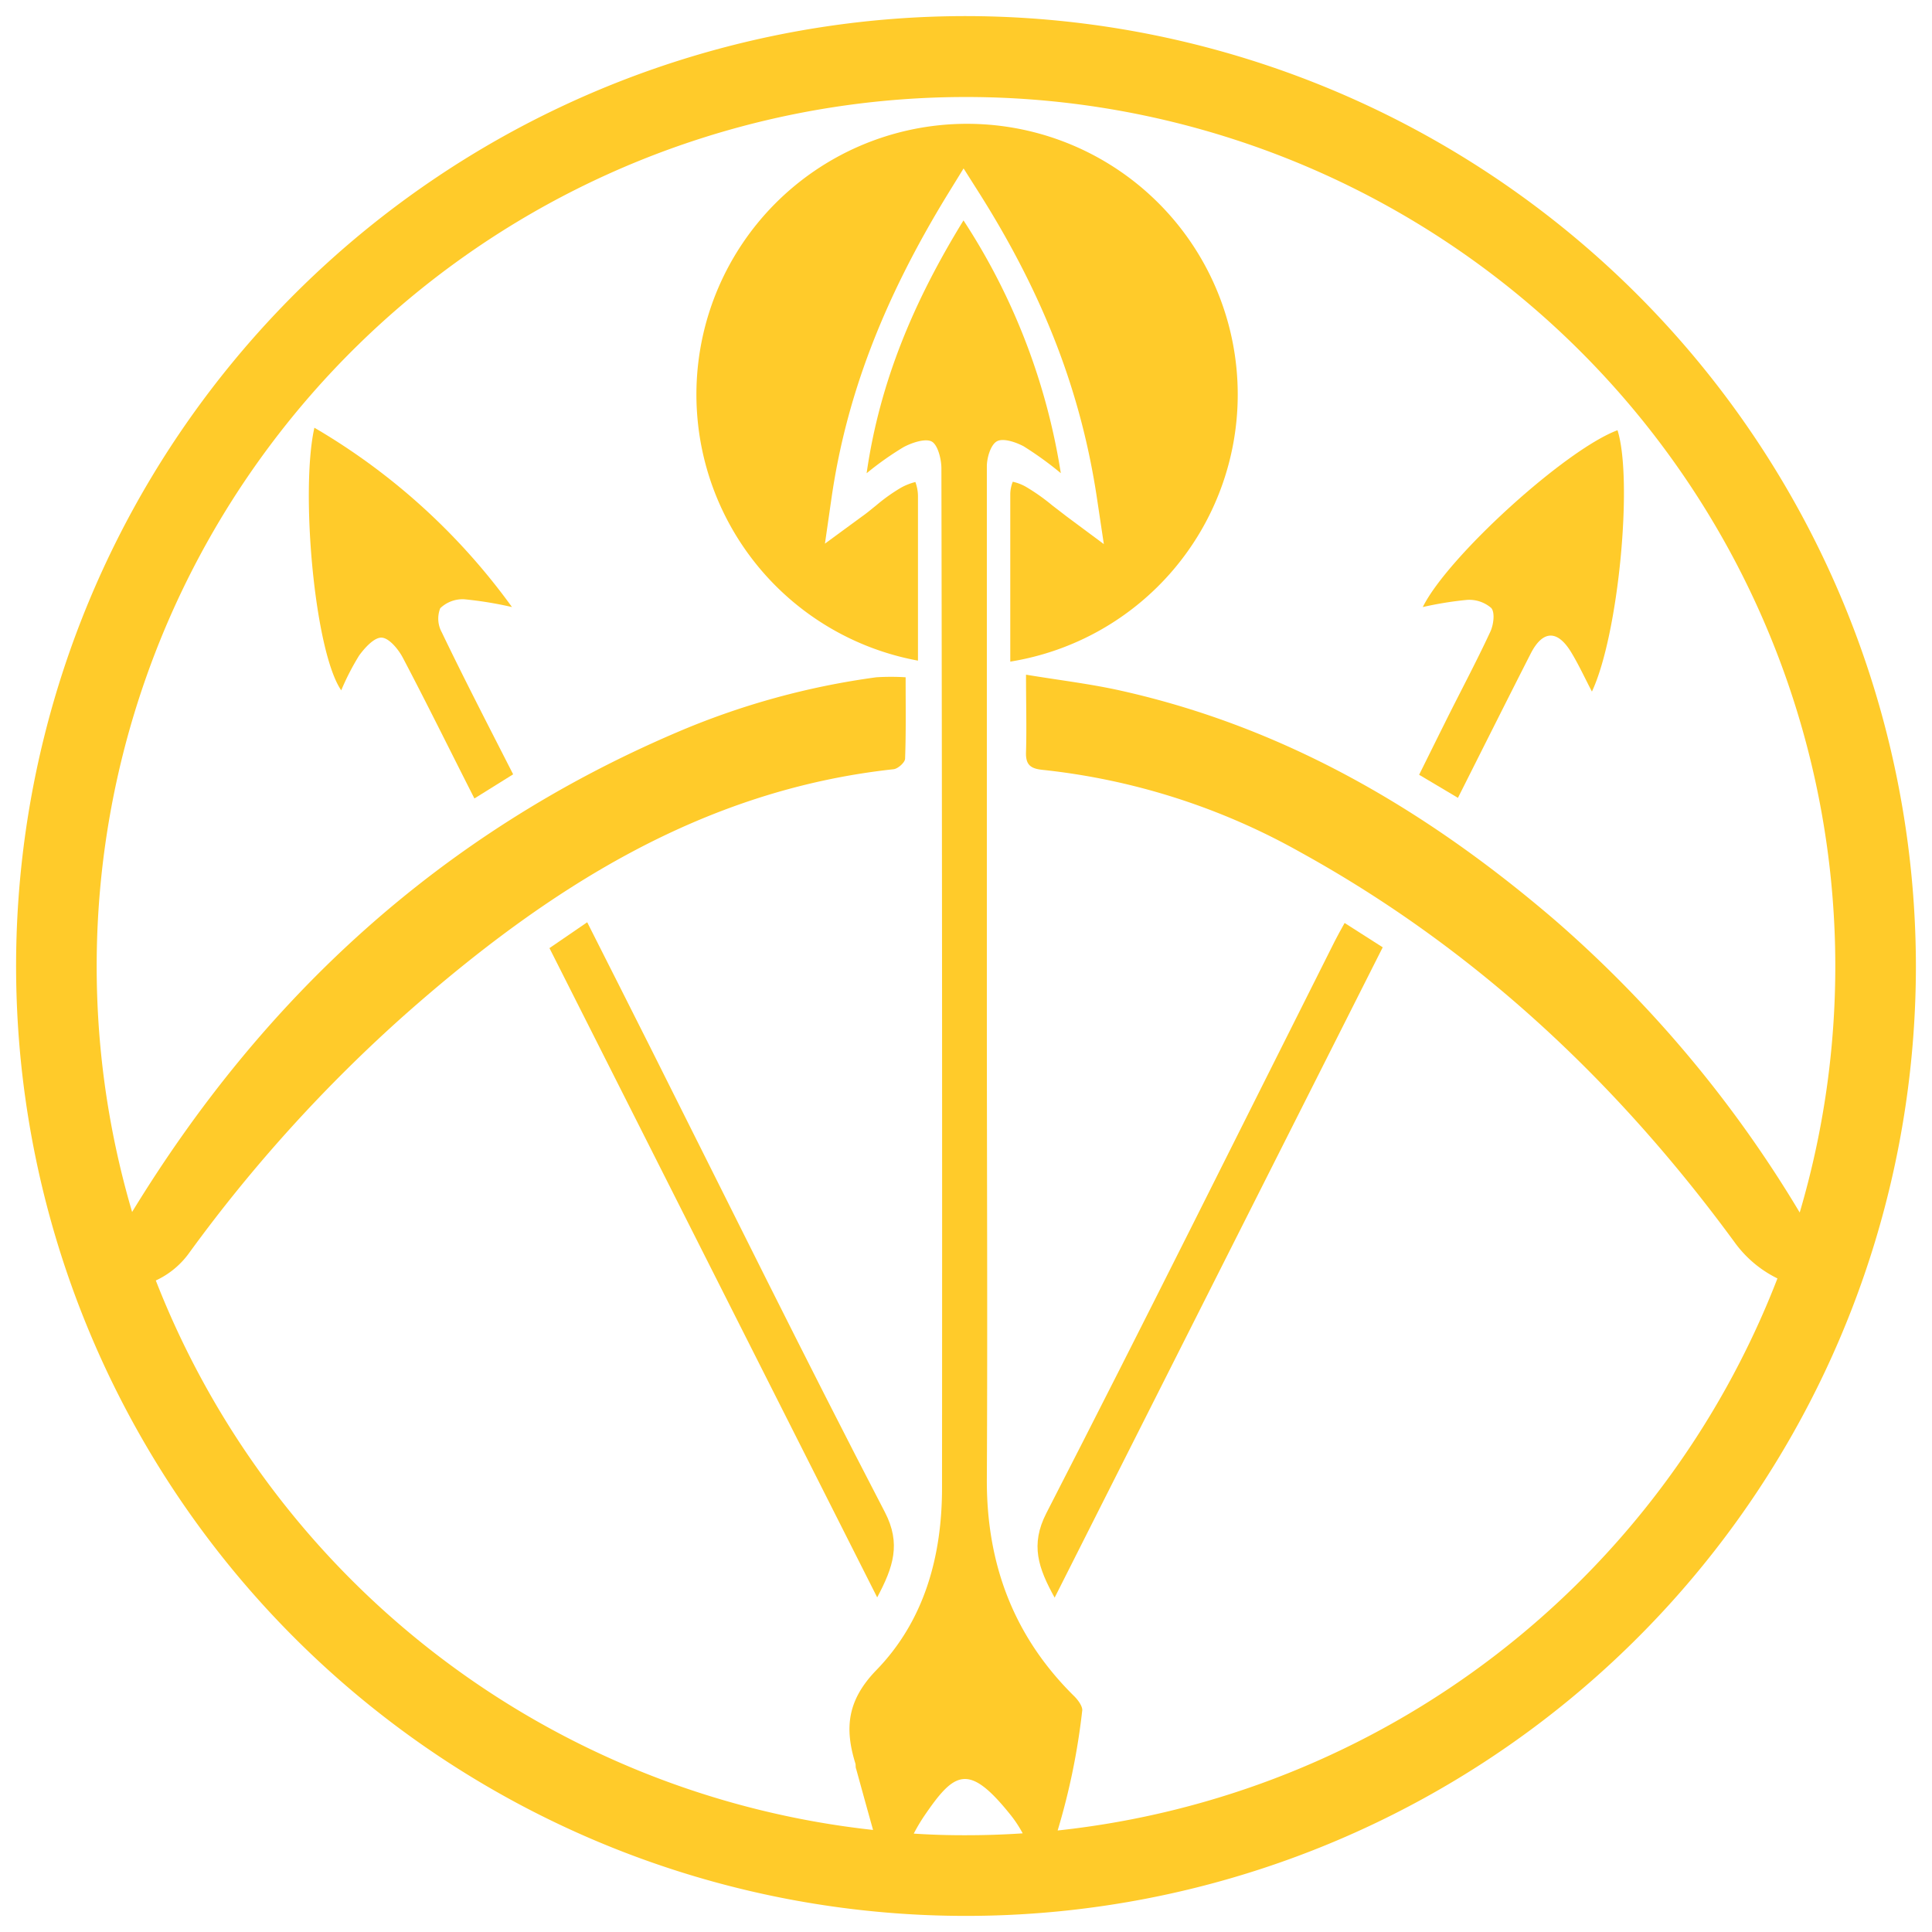 <svg id="Layer_1" data-name="Layer 1" xmlns="http://www.w3.org/2000/svg" viewBox="0 0 216 216"><defs><style>.cls-1{fill:#ffcb2a;}</style></defs><title>skirmisher_Gold</title><path class="cls-1" d="M161.45,81c-.92,1.84-1.83,3.69-2.79,5.62L163,89.2c2.78-5.52,5.43-10.82,8.12-16.1,1.35-2.66,3-2.72,4.55-.16.83,1.37,1.5,2.83,2.31,4.38,3-6.41,4.6-23.72,2.86-29.22-5.81,2.16-19,14.15-21.77,19.77a39.19,39.19,0,0,1,4.93-.8,3.76,3.76,0,0,1,2.73.91c.43.52.25,1.89-.12,2.67C165,74.12,163.17,77.52,161.45,81Z"/><path class="cls-1" d="M49.22,68a3.61,3.61,0,0,1,2.7-1,42,42,0,0,1,5.32.87A72.1,72.1,0,0,0,35.15,47.82c-1.58,7,0,25,3,29.36a28,28,0,0,1,2-3.89c.64-.88,1.71-2.06,2.54-2s1.85,1.3,2.35,2.25c2.69,5.11,5.24,10.3,8,15.73l4.33-2.7C54.61,81.15,51.94,76,49.39,70.69A3.17,3.17,0,0,1,49.22,68Z"/><path class="cls-1" d="M149.22,105.24c-10.71,21.32-21.33,42.7-32.23,63.92-1.83,3.56-.9,6.16.92,9.46l36.68-72.71-4.26-2.72C149.88,104,149.53,104.63,149.22,105.24Z"/><path class="cls-1" d="M72.74,117.17c-2.31-4.6-4.63-9.19-7.09-14.06L61.43,106l36.64,72.59c1.8-3.38,2.69-6,.86-9.53C90,151.88,81.44,134.49,72.74,117.17Z"/><path class="cls-1" d="M138.38,44.13a30.26,30.26,0,1,0-35.75,29.73c0-6.14,0-12.28,0-18.41a4.66,4.66,0,0,0-.29-1.56,6.65,6.65,0,0,0-1.6.63,19.68,19.68,0,0,0-2.8,2c-.51.4-1,.83-1.62,1.26l-4.09,3,.72-5c1.64-11.44,5.78-22.26,13-34.06l1.78-2.89,1.82,2.87c7.17,11.38,11.33,22.2,13.1,34.06l.76,5.07-4.12-3.06-1.65-1.27a22.46,22.46,0,0,0-3-2.11,5.38,5.38,0,0,0-1.41-.53,3.88,3.88,0,0,0-.28,1.33c0,6.26,0,12.52,0,18.78A30.24,30.24,0,0,0,138.38,44.13Z"/><path class="cls-1" d="M108,1.8A106.2,106.2,0,1,0,214.2,108,106.32,106.32,0,0,0,108,1.8ZM102.16,205a19.75,19.75,0,0,1,1.12-1.9c3.44-5.06,5-6.1,9.79-.08a13.61,13.61,0,0,1,1.27,1.95q-3.15.21-6.34.21Q105.06,205.19,102.16,205Zm16.09-.36A75.7,75.7,0,0,0,121,191.19c0-.47-.47-1.12-.88-1.53-6.8-6.69-9.84-14.83-9.79-24.32.09-17.61,0-35.21,0-52.82q0-30.18,0-60.36c0-1,.43-2.43,1.12-2.82s2.1.08,3,.56a38.26,38.26,0,0,1,4.15,3,71.91,71.91,0,0,0-10.88-28.26c-5.5,8.94-9.36,18-10.83,28.27A34.44,34.44,0,0,1,101,50c.94-.51,2.43-1,3.14-.65s1.11,2,1.11,3q.11,57,.07,114c0,7.68-2,14.88-7.35,20.38-3.27,3.38-3.55,6.5-2.34,10.42.06.2,0,.42.09.62.62,2.25,1.24,4.51,1.89,6.82a97.44,97.44,0,0,1-80.19-61.43,9.49,9.49,0,0,0,3.67-3,167.69,167.69,0,0,1,24.3-26.82c15.76-13.91,33-25,54.52-27.34.49-.06,1.27-.76,1.28-1.18.11-3,.06-6,.06-9.1a26.76,26.76,0,0,0-3.27,0A85.76,85.76,0,0,0,75.62,81.9c-26.45,11.31-46.25,29.7-60.85,53.6a97.19,97.19,0,1,1,186.44.06,134.83,134.83,0,0,0-27.3-32.63c-14.22-12.21-30-21.55-48.54-25.7-3.42-.77-6.92-1.18-10.66-1.8,0,3.23.08,5.95,0,8.65-.06,1.5.58,1.87,1.93,2a74.83,74.83,0,0,1,28.71,9.18c19.54,10.77,35.44,25.69,48.56,43.6a12.93,12.93,0,0,0,4.81,4.07A97.42,97.42,0,0,1,118.25,204.65Z"/></svg>